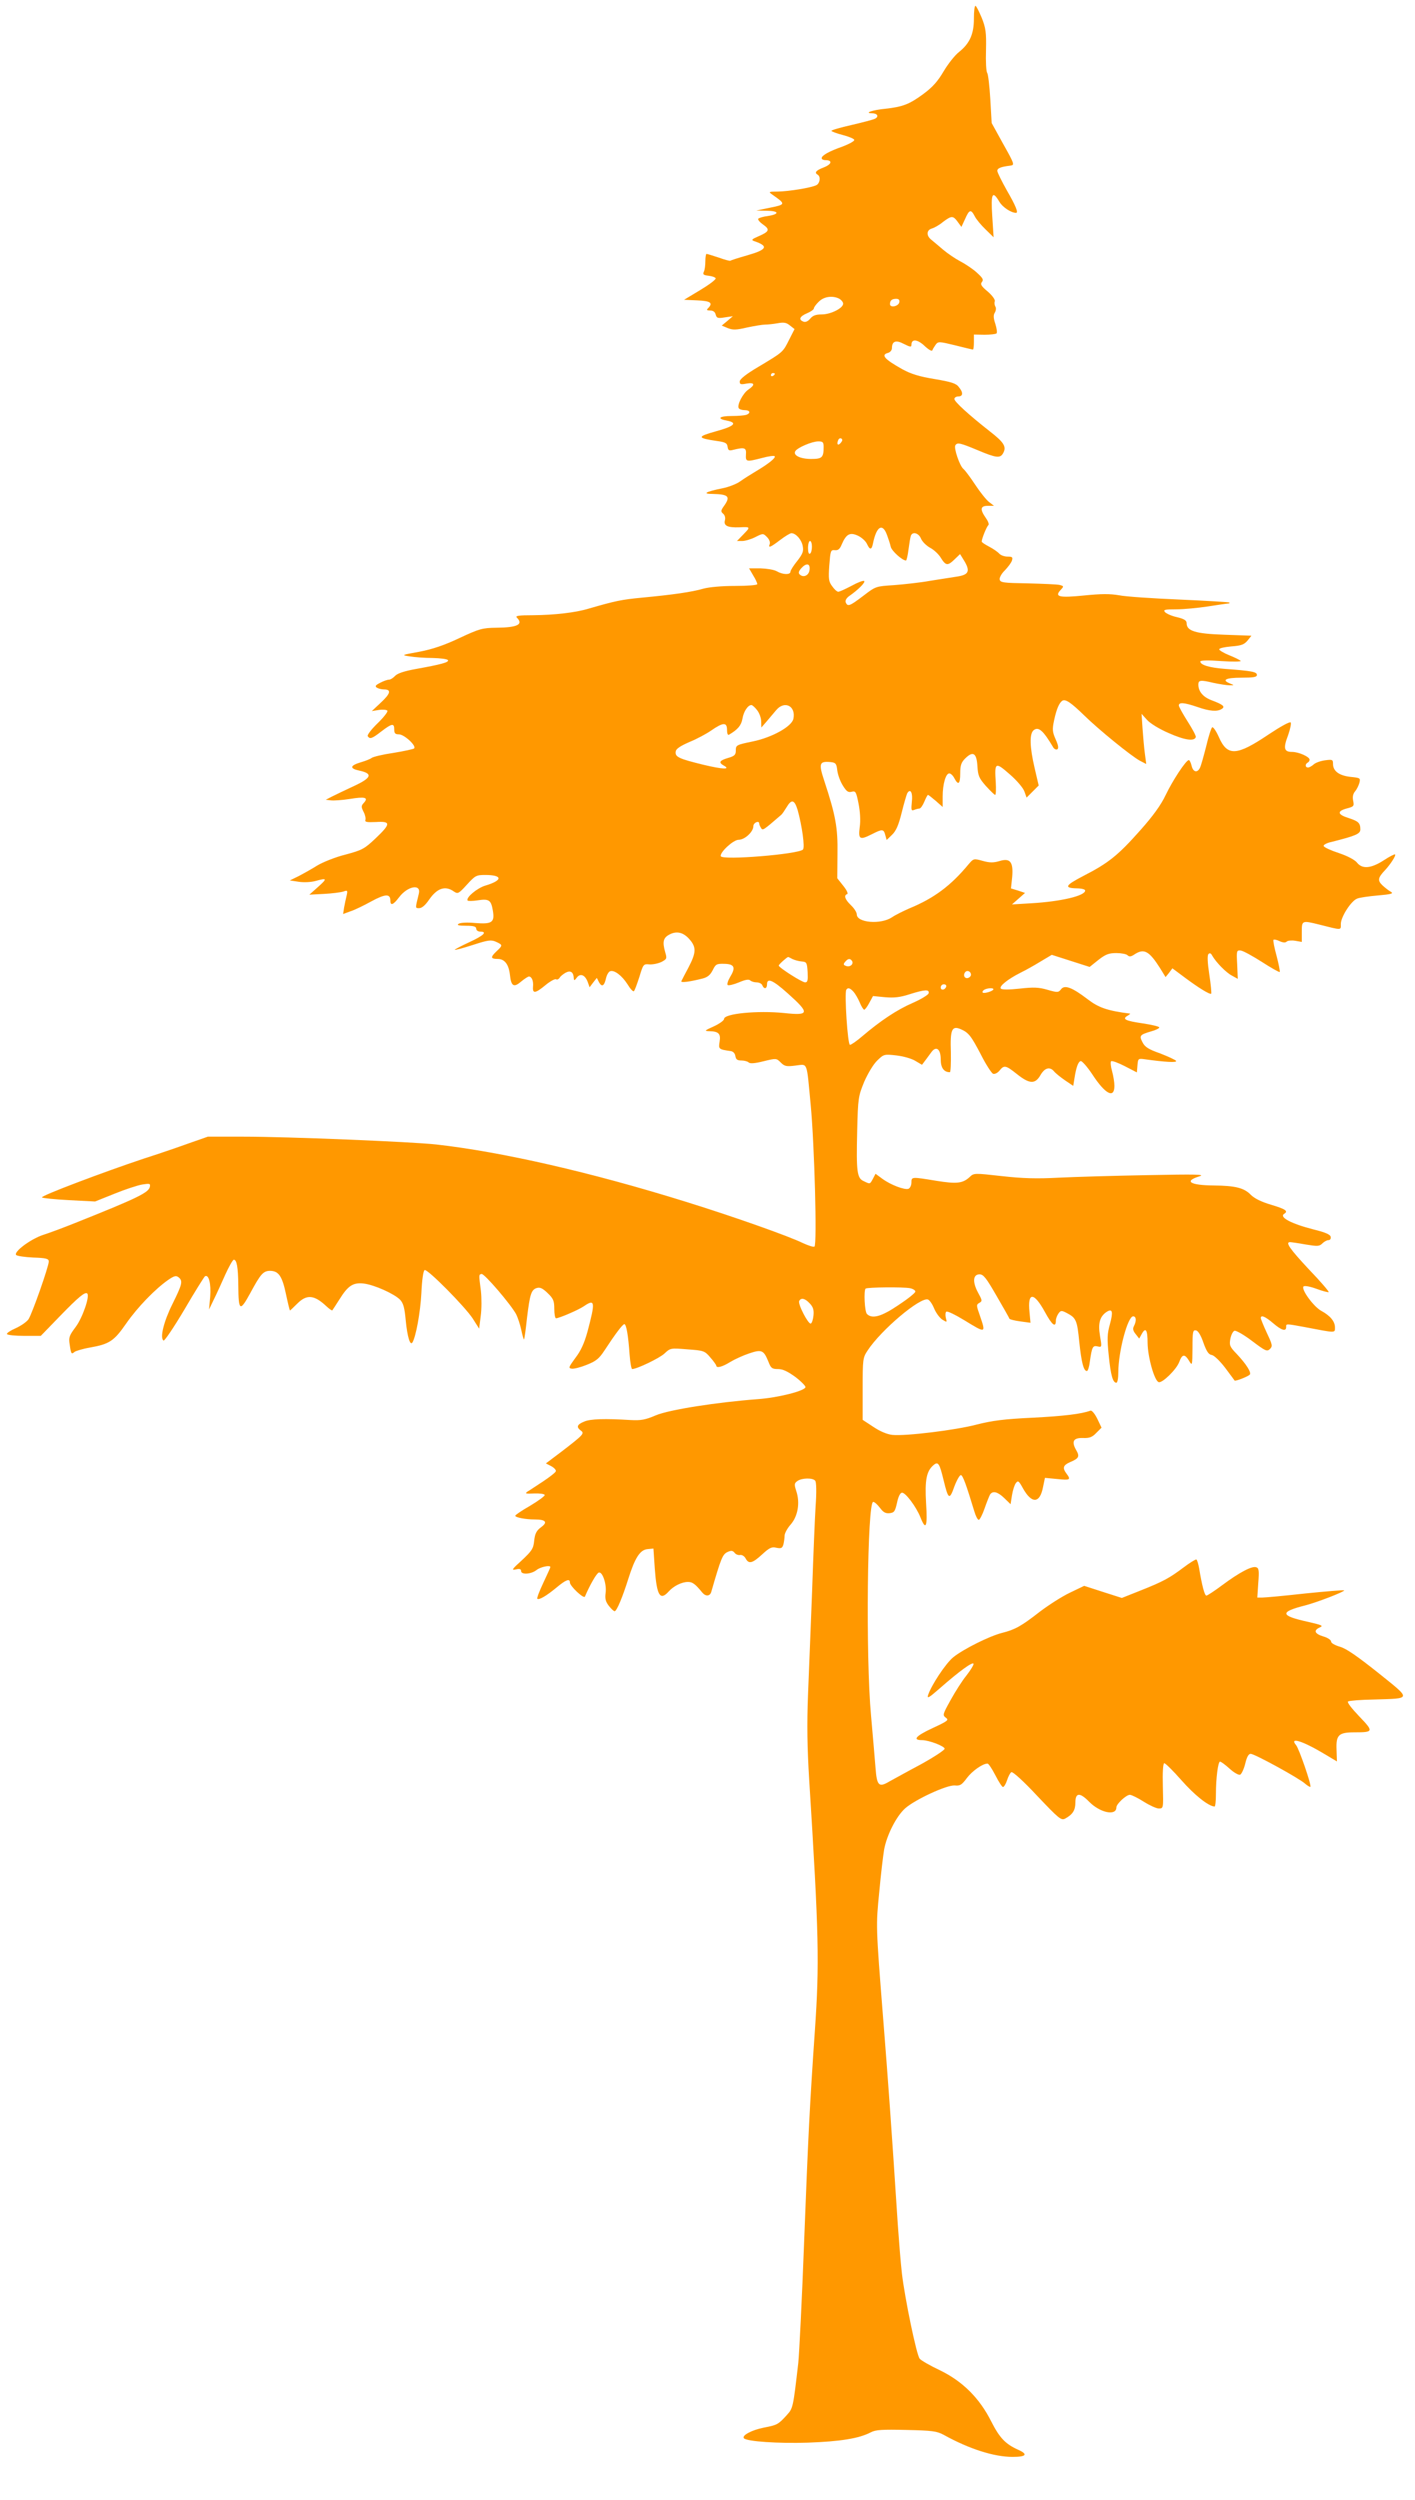 <?xml version="1.0" standalone="no"?>
<!DOCTYPE svg PUBLIC "-//W3C//DTD SVG 20010904//EN"
 "http://www.w3.org/TR/2001/REC-SVG-20010904/DTD/svg10.dtd">
<svg version="1.0" xmlns="http://www.w3.org/2000/svg"
 width="725pt" height="1280pt" viewBox="0 0 725 1280"
 preserveAspectRatio="xMidYMid meet">
<g transform="translate(0,1280) scale(0.1,-0.1)"
fill="#ff9800" stroke="none">
<path d="M4990 12705 c0 -79 -21 -127 -76 -171 -22 -17 -57 -62 -79 -99 -30
-51 -56 -81 -105 -117 -71 -52 -104 -65 -195 -75 -63 -6 -110 -22 -68 -23 29
0 38 -17 16 -28 -10 -5 -64 -19 -120 -32 -57 -13 -103 -26 -103 -30 0 -3 26
-13 57 -21 31 -8 58 -19 60 -25 2 -6 -25 -21 -59 -34 -71 -25 -108 -46 -108
-60 0 -6 9 -10 19 -10 38 0 33 -21 -8 -37 -41 -16 -50 -27 -31 -38 16 -10 11
-44 -7 -53 -25 -13 -140 -32 -199 -33 -45 0 -47 -1 -29 -14 73 -51 73 -52 -17
-70 l-63 -13 53 -1 c64 -1 68 -17 7 -27 -25 -3 -47 -10 -50 -14 -3 -5 8 -18
25 -30 36 -25 32 -36 -24 -60 -35 -15 -38 -19 -21 -25 74 -25 66 -43 -35 -72
-46 -13 -86 -26 -88 -28 -2 -2 -29 5 -59 16 -31 10 -59 19 -63 19 -3 0 -6 -17
-6 -37 0 -21 -3 -46 -8 -55 -6 -13 -2 -17 25 -20 18 -2 34 -8 36 -13 2 -6 -34
-33 -79 -60 l-83 -50 68 -3 c68 -3 82 -13 55 -40 -9 -9 -7 -12 11 -12 15 0 25
-7 28 -21 5 -18 11 -20 47 -14 l41 6 -28 -24 -29 -24 31 -13 c25 -10 43 -10
98 3 38 8 79 15 93 15 14 0 43 3 65 7 32 6 45 3 63 -12 l23 -18 -28 -55 c-32
-64 -30 -62 -155 -137 -65 -38 -97 -64 -98 -76 0 -15 5 -17 35 -11 42 7 46 -6
9 -31 -27 -18 -59 -79 -49 -95 4 -6 17 -10 31 -10 27 0 32 -15 8 -24 -9 -3
-42 -6 -75 -6 -65 0 -79 -14 -23 -24 55 -11 36 -29 -60 -55 -96 -27 -95 -34 8
-49 43 -6 52 -11 54 -30 3 -19 8 -21 30 -15 57 14 67 11 64 -24 -2 -38 1 -39
82 -18 33 9 62 13 65 9 8 -7 -30 -38 -94 -76 -27 -16 -65 -40 -83 -53 -18 -13
-59 -29 -90 -35 -88 -18 -106 -29 -50 -29 81 -2 92 -13 58 -61 -17 -24 -18
-29 -5 -40 9 -8 13 -21 9 -35 -7 -27 15 -37 74 -35 58 3 58 2 22 -35 l-34 -35
27 0 c15 0 46 9 67 20 40 20 40 20 60 0 11 -11 17 -26 14 -35 -9 -23 3 -18 53
20 25 19 51 35 58 35 23 0 53 -34 58 -67 5 -25 0 -39 -28 -75 -19 -23 -35 -49
-35 -55 0 -17 -39 -16 -70 2 -14 8 -51 14 -83 15 l-59 0 21 -36 c12 -19 21
-39 21 -45 0 -5 -49 -9 -113 -9 -69 0 -133 -6 -163 -14 -58 -17 -155 -31 -314
-46 -106 -10 -138 -17 -273 -56 -68 -21 -177 -33 -286 -34 -74 0 -92 -3 -83
-12 35 -35 4 -51 -103 -52 -74 -1 -88 -5 -191 -53 -78 -37 -138 -57 -205 -70
-94 -17 -94 -17 -49 -24 25 -4 77 -8 117 -8 39 -1 74 -5 78 -11 7 -11 -35 -22
-162 -45 -62 -11 -97 -23 -109 -36 -9 -10 -23 -19 -31 -19 -8 0 -28 -7 -45
-16 -24 -12 -28 -18 -17 -25 8 -5 24 -9 36 -9 39 0 35 -20 -14 -66 l-48 -45
37 6 c20 3 39 1 43 -4 3 -6 -20 -35 -51 -65 -31 -30 -53 -59 -50 -65 11 -17
21 -14 70 24 55 42 66 43 66 10 0 -20 5 -25 24 -25 27 0 91 -59 78 -72 -4 -4
-52 -14 -106 -23 -55 -8 -105 -20 -112 -26 -6 -5 -31 -15 -55 -22 -57 -17 -59
-32 -7 -43 70 -15 62 -37 -29 -79 -43 -20 -93 -44 -111 -53 l-33 -17 26 -3
c14 -2 57 1 96 7 79 13 98 8 74 -19 -15 -16 -15 -21 -2 -47 8 -15 12 -34 9
-42 -3 -10 8 -12 54 -10 78 5 77 -9 -2 -84 -57 -54 -69 -60 -155 -83 -52 -13
-116 -39 -144 -56 -27 -17 -70 -41 -95 -54 l-45 -22 46 -7 c26 -4 63 -2 85 4
61 17 62 13 14 -30 l-45 -40 75 4 c41 2 86 8 99 12 22 8 23 6 17 -21 -4 -16
-10 -44 -13 -61 l-5 -33 38 14 c22 7 69 30 107 51 70 38 97 40 97 5 0 -29 14
-25 45 16 44 58 114 70 101 18 -19 -77 -19 -74 2 -74 14 0 32 16 51 44 41 59
83 73 127 41 20 -13 24 -11 66 35 43 47 48 50 94 50 91 0 91 -28 -1 -55 -41
-13 -99 -61 -89 -76 2 -3 25 -3 51 1 58 9 69 2 78 -51 11 -62 -4 -72 -90 -65
-41 4 -76 2 -85 -4 -11 -7 -1 -10 38 -10 39 0 52 -4 52 -15 0 -8 9 -15 20 -15
39 0 19 -20 -55 -54 -41 -19 -75 -37 -75 -39 0 -3 41 8 91 24 80 26 95 28 120
17 35 -16 36 -18 4 -48 -33 -31 -32 -40 5 -40 36 0 57 -28 63 -83 6 -57 20
-65 57 -33 17 14 35 26 40 26 15 0 24 -24 21 -52 -3 -37 12 -35 64 8 24 20 49
33 54 30 5 -4 13 0 18 7 4 8 19 20 32 27 25 13 40 2 41 -30 1 -12 4 -11 15 4
18 24 42 15 56 -21 l10 -28 18 24 19 24 11 -22 c15 -27 27 -20 36 20 4 17 13
33 21 36 21 8 61 -22 90 -68 14 -23 28 -38 32 -34 4 3 16 36 28 73 20 66 21
67 52 64 18 -1 46 5 62 13 26 14 28 17 19 47 -16 56 -11 76 21 93 38 20 73 11
105 -27 33 -39 32 -66 -7 -141 -18 -34 -35 -66 -37 -71 -4 -9 44 -3 110 14 26
7 39 19 51 43 15 30 19 33 59 32 53 -1 60 -19 29 -69 -11 -19 -16 -37 -11 -40
5 -3 31 3 57 14 33 14 51 17 58 10 5 -5 20 -10 33 -10 13 0 26 -7 29 -15 9
-22 24 -18 24 5 0 35 30 22 107 -47 113 -101 111 -114 -19 -100 -136 14 -308
-3 -308 -30 0 -8 -24 -25 -52 -38 -49 -22 -51 -24 -23 -25 47 -1 59 -13 52
-54 -6 -38 -5 -39 58 -48 12 -2 21 -12 23 -26 3 -17 10 -22 31 -22 15 0 32 -5
37 -10 7 -7 32 -5 76 6 65 16 66 16 88 -6 20 -20 29 -22 76 -16 64 7 56 28 78
-204 19 -202 33 -714 19 -723 -5 -3 -31 5 -59 18 -71 35 -356 136 -598 211
-488 152 -944 256 -1281 294 -130 14 -759 40 -990 40 l-180 0 -100 -35 c-55
-20 -158 -55 -230 -78 -201 -67 -525 -189 -520 -198 3 -4 65 -10 138 -14 l134
-7 100 40 c54 22 118 43 142 47 38 6 42 5 39 -11 -5 -30 -62 -58 -383 -186
-55 -22 -129 -50 -164 -61 -66 -22 -153 -88 -138 -103 5 -5 44 -11 88 -13 65
-2 79 -6 79 -20 0 -25 -85 -267 -104 -296 -9 -13 -39 -34 -66 -46 -27 -12 -47
-25 -44 -30 3 -5 43 -9 89 -9 l84 0 98 101 c95 98 129 126 140 116 14 -14 -24
-124 -59 -171 -33 -44 -37 -54 -31 -90 7 -49 9 -52 25 -38 7 5 42 16 78 22
101 18 124 33 187 124 58 83 147 175 214 222 32 22 41 24 54 14 23 -19 19 -35
-31 -136 -45 -90 -66 -175 -46 -188 5 -3 53 68 107 159 53 91 101 167 105 170
20 12 32 -39 27 -104 l-6 -66 24 50 c14 28 40 85 59 128 19 42 39 77 44 77 15
0 22 -38 23 -130 1 -135 8 -139 63 -38 52 96 65 111 101 111 43 -1 61 -28 80
-118 10 -47 19 -85 21 -85 1 0 18 16 37 35 49 49 87 45 149 -13 15 -14 29 -24
31 -21 2 2 18 28 37 57 43 69 69 86 123 80 54 -6 158 -53 187 -83 17 -18 23
-42 29 -107 8 -81 22 -130 34 -112 18 29 41 155 46 253 3 68 10 116 17 118 16
5 206 -187 246 -248 l33 -52 8 64 c5 35 5 93 1 129 -11 86 -11 83 3 87 13 5
153 -159 178 -207 8 -16 20 -52 26 -80 6 -28 12 -50 14 -48 2 2 9 50 15 108
15 124 22 146 50 155 17 5 30 -1 56 -26 29 -28 34 -39 34 -81 0 -26 4 -48 9
-48 15 0 116 43 143 62 57 39 59 23 18 -131 -16 -58 -34 -98 -62 -134 -34 -47
-37 -52 -19 -55 11 -2 46 7 78 20 48 19 63 32 90 73 53 81 93 135 102 135 10
0 20 -57 27 -157 3 -40 9 -73 13 -73 24 0 141 56 166 80 30 28 31 28 117 21
84 -6 89 -8 117 -41 17 -19 30 -38 31 -42 0 -15 31 -7 71 18 23 14 67 34 97
44 65 22 75 17 99 -42 13 -34 19 -38 50 -38 24 0 49 -12 89 -41 30 -23 53 -47
51 -52 -6 -20 -144 -54 -244 -61 -211 -16 -455 -54 -523 -83 -54 -23 -76 -27
-130 -24 -130 8 -206 6 -237 -8 -37 -15 -41 -28 -17 -46 20 -14 14 -21 -98
-107 l-81 -61 27 -14 c15 -8 26 -20 24 -26 -2 -7 -32 -30 -65 -52 -34 -22 -69
-46 -80 -52 -15 -11 -10 -12 34 -10 29 1 53 -2 54 -8 1 -5 -33 -30 -75 -55
-42 -24 -76 -47 -76 -51 0 -9 53 -19 99 -19 58 0 69 -14 33 -40 -23 -17 -31
-32 -35 -69 -4 -41 -12 -52 -63 -100 -51 -46 -55 -52 -31 -47 19 5 27 2 27 -8
0 -20 51 -17 79 5 20 16 71 27 71 15 0 -2 -16 -38 -36 -80 -20 -42 -34 -79
-31 -82 8 -8 46 14 98 57 49 41 69 48 69 26 0 -18 71 -85 77 -72 25 59 60 120
71 123 19 6 41 -59 35 -104 -4 -30 0 -45 17 -67 12 -15 25 -27 29 -27 11 0 41
73 70 165 34 108 60 149 98 153 l31 3 7 -103 c10 -138 27 -166 71 -117 25 28
67 49 99 49 23 0 37 -10 73 -54 17 -21 39 -20 46 2 50 173 58 193 83 205 20 9
27 8 37 -4 6 -8 19 -13 28 -11 9 2 22 -6 28 -17 16 -31 35 -26 85 20 37 34 49
40 73 34 25 -5 30 -2 36 17 3 13 6 33 6 45 0 12 14 38 32 58 36 42 48 110 28
170 -11 34 -11 40 6 52 23 16 79 17 91 1 6 -8 7 -59 2 -128 -4 -63 -12 -259
-18 -435 -7 -176 -16 -415 -21 -532 -6 -155 -4 -271 6 -435 50 -798 53 -939
29 -1288 -26 -376 -34 -533 -55 -1080 -11 -294 -25 -573 -30 -620 -26 -225
-27 -231 -57 -264 -45 -50 -51 -53 -119 -66 -62 -12 -116 -41 -102 -55 16 -16
175 -27 328 -22 165 6 261 21 322 53 25 13 58 15 182 12 133 -3 156 -6 191
-25 132 -73 259 -113 353 -113 70 0 81 13 30 36 -67 30 -96 61 -139 145 -60
120 -147 206 -262 262 -51 24 -98 51 -105 60 -16 19 -76 309 -91 437 -6 52
-15 165 -21 250 -31 479 -50 743 -75 1055 -38 480 -37 474 -20 647 8 89 20
188 25 218 14 75 63 171 108 211 51 45 213 120 254 117 27 -3 36 3 62 38 28
37 81 74 106 74 5 0 23 -27 40 -60 17 -33 34 -60 39 -60 5 0 15 16 21 35 6 19
16 38 22 41 7 4 64 -48 132 -121 111 -117 123 -127 143 -117 39 21 53 43 53
83 0 51 23 52 70 4 56 -57 140 -75 140 -29 0 17 50 64 69 64 9 0 41 -16 71
-35 30 -19 65 -35 77 -35 24 0 24 0 21 115 -2 69 1 115 7 117 5 1 45 -38 88
-87 67 -76 138 -133 170 -135 4 0 7 28 7 63 0 83 11 167 21 167 5 0 27 -16 49
-36 22 -20 46 -34 54 -31 7 3 19 28 26 56 8 34 17 51 28 51 20 0 250 -126 279
-153 13 -11 25 -18 27 -16 7 7 -58 195 -73 213 -37 44 32 23 147 -46 l62 -37
-2 61 c-3 75 11 88 93 88 97 0 98 4 23 82 -40 42 -63 72 -57 76 6 4 66 9 132
10 196 6 195 -2 22 137 -107 85 -163 124 -195 133 -27 8 -46 19 -46 27 0 8
-18 20 -40 26 -45 14 -51 31 -18 46 20 9 11 12 -57 28 -147 32 -151 51 -17 85
59 15 204 71 199 77 -3 2 -92 -5 -199 -16 -107 -12 -206 -21 -221 -21 l-25 0
5 75 c5 62 3 76 -10 80 -21 9 -88 -27 -174 -91 -40 -30 -77 -54 -82 -54 -9 0
-23 54 -37 140 -4 22 -10 42 -14 45 -3 2 -33 -16 -66 -41 -72 -54 -102 -71
-223 -119 l-93 -37 -97 31 -96 31 -73 -35 c-40 -19 -109 -63 -155 -98 -95 -74
-126 -91 -193 -108 -64 -16 -198 -83 -249 -124 -39 -31 -114 -145 -130 -195
-6 -20 6 -12 61 36 98 86 168 137 172 125 2 -5 -15 -33 -37 -61 -22 -27 -58
-84 -81 -126 -40 -72 -41 -76 -24 -89 17 -12 11 -17 -69 -54 -84 -39 -104 -61
-53 -61 36 0 116 -31 116 -44 0 -7 -55 -43 -122 -80 -68 -36 -139 -76 -160
-87 -55 -33 -65 -23 -72 68 -3 43 -14 164 -23 268 -28 304 -19 1095 11 1095 7
0 22 -14 35 -31 17 -23 29 -29 49 -27 24 3 28 9 38 53 6 30 16 51 25 52 17 3
73 -71 95 -126 28 -71 37 -50 29 72 -7 120 2 165 39 196 23 19 30 8 51 -79 24
-99 30 -102 55 -31 13 34 28 60 34 58 10 -3 27 -50 68 -185 7 -24 17 -44 23
-44 5 0 19 27 30 59 11 32 24 64 28 71 14 20 39 14 73 -19 l32 -31 7 45 c4 26
13 54 20 63 11 15 15 12 36 -26 45 -81 87 -79 103 5 l10 48 63 -6 c66 -7 71
-4 48 27 -23 30 -18 44 19 60 45 19 49 29 29 63 -24 43 -13 62 37 60 32 -1 46
4 67 26 l27 27 -22 46 c-13 26 -28 44 -35 41 -47 -17 -137 -28 -297 -36 -146
-7 -206 -15 -285 -35 -110 -29 -366 -60 -433 -53 -27 3 -63 18 -97 41 l-55 36
0 159 c0 154 1 159 26 197 70 106 271 275 309 260 8 -3 22 -23 31 -45 9 -22
27 -47 41 -57 26 -16 26 -16 19 9 -3 14 -2 28 3 31 5 4 46 -16 92 -44 111 -68
111 -68 80 23 -19 53 -19 57 -3 66 16 9 15 13 -7 53 -29 54 -26 93 8 93 20 0
34 -18 87 -110 35 -60 65 -113 66 -117 2 -4 27 -10 56 -14 l52 -7 -5 54 c-11
105 22 105 79 1 37 -68 56 -82 56 -43 0 9 6 25 13 35 12 17 16 17 43 3 48 -25
53 -37 64 -148 11 -105 22 -149 39 -149 5 0 12 21 15 48 11 76 15 84 40 78 22
-5 22 -4 12 55 -11 65 0 100 36 123 28 17 32 -1 15 -64 -14 -50 -15 -74 -6
-161 10 -101 21 -139 39 -139 6 0 10 24 10 54 0 105 48 286 76 286 16 0 18
-23 4 -50 -7 -13 -5 -24 9 -41 l18 -23 12 22 c21 39 31 24 31 -45 1 -72 35
-194 57 -200 18 -6 91 65 105 103 15 41 28 43 50 7 17 -28 17 -27 18 65 0 84
2 93 18 90 11 -2 25 -25 38 -63 16 -45 27 -61 43 -63 12 -2 41 -30 68 -65 25
-34 48 -64 49 -66 4 -4 65 19 77 30 11 9 -16 53 -66 106 -36 37 -39 45 -33 78
4 20 13 38 21 41 7 3 48 -20 90 -52 69 -52 77 -56 92 -41 14 14 13 21 -16 82
-17 37 -31 71 -31 76 0 18 23 8 63 -26 43 -37 67 -44 67 -20 0 18 -4 18 95 0
161 -31 155 -31 155 -2 0 31 -24 60 -70 85 -39 21 -105 111 -91 125 5 5 33 0
66 -12 32 -12 60 -19 63 -17 2 3 -43 56 -102 117 -97 104 -122 139 -96 139 5
0 41 -5 79 -12 61 -10 71 -10 86 5 9 9 23 17 31 17 9 0 14 7 12 17 -2 12 -27
23 -88 38 -114 29 -178 63 -150 80 22 14 7 24 -66 46 -51 15 -86 32 -106 52
-34 35 -80 46 -188 47 -123 1 -156 22 -74 47 32 10 -18 11 -266 6 -168 -3
-372 -9 -455 -13 -113 -6 -185 -4 -292 8 -142 16 -143 16 -165 -5 -35 -32 -65
-36 -171 -19 -127 21 -127 21 -127 -9 0 -14 -7 -28 -15 -32 -20 -7 -92 20
-135 52 l-34 25 -13 -25 c-16 -29 -14 -29 -47 -13 -35 15 -39 47 -34 256 4
172 6 179 36 253 19 43 47 90 67 109 33 32 35 33 97 26 35 -4 79 -16 98 -28
l34 -20 16 21 c8 11 22 30 31 42 25 36 49 19 49 -35 0 -43 16 -66 47 -66 4 0
6 46 5 103 -4 115 5 136 49 118 42 -18 54 -34 104 -129 26 -52 55 -96 63 -100
9 -3 23 4 33 16 24 30 32 28 90 -18 64 -51 93 -52 120 -5 22 38 48 45 70 19 7
-9 32 -29 55 -45 l43 -29 6 37 c9 58 19 86 32 90 6 2 33 -28 59 -67 67 -103
114 -127 114 -60 0 17 -5 50 -12 75 -7 24 -9 48 -5 51 4 4 35 -7 70 -25 l62
-32 3 36 c3 36 4 36 40 31 100 -14 164 -18 158 -8 -3 5 -40 22 -81 38 -60 21
-79 33 -91 57 -18 34 -14 39 44 56 23 6 42 16 42 20 0 5 -38 14 -85 21 -89 13
-107 22 -78 39 10 6 16 11 13 11 -118 15 -162 31 -219 75 -79 60 -117 74 -135
49 -13 -16 -17 -17 -69 -2 -45 13 -71 14 -142 6 -55 -6 -91 -6 -97 0 -11 11
36 49 102 82 25 12 71 38 102 57 l57 34 97 -31 97 -31 45 36 c37 29 54 35 92
35 25 0 51 -5 57 -11 9 -9 18 -8 37 5 48 31 74 17 131 -73 l27 -44 18 22 17
23 59 -44 c72 -54 133 -92 140 -86 2 3 -2 47 -10 99 -9 60 -11 98 -4 104 6 7
13 4 19 -8 20 -35 72 -88 102 -103 l29 -16 -3 74 c-4 70 -3 73 18 71 12 -1 61
-28 108 -58 48 -31 89 -54 92 -52 2 3 -5 40 -16 82 -12 43 -19 80 -16 83 3 3
17 0 31 -7 18 -8 30 -9 37 -2 5 5 25 7 43 4 l34 -6 0 52 c0 58 1 59 89 37 119
-30 111 -30 111 3 0 36 53 119 84 130 11 5 59 12 106 16 70 6 82 10 66 19 -11
6 -30 21 -43 33 -26 25 -23 39 14 78 27 29 57 75 51 80 -2 3 -29 -11 -58 -30
-65 -42 -110 -46 -137 -12 -11 14 -48 34 -93 49 -40 13 -75 29 -78 36 -2 6 16
16 40 21 123 31 148 41 148 64 0 33 -10 42 -59 58 -58 18 -62 35 -12 49 38 10
40 12 34 41 -4 20 0 35 10 47 8 9 18 29 22 43 6 25 5 26 -44 31 -58 6 -91 29
-91 66 0 23 -3 24 -41 19 -22 -3 -48 -12 -58 -21 -10 -9 -23 -16 -29 -16 -15
0 -16 17 -2 25 6 3 10 10 10 15 0 15 -56 40 -90 40 -41 0 -46 18 -20 86 11 31
17 61 13 65 -5 5 -55 -23 -112 -61 -165 -111 -212 -114 -256 -14 -13 30 -29
53 -34 50 -5 -3 -19 -47 -31 -98 -13 -51 -27 -101 -32 -110 -14 -28 -36 -21
-43 13 -4 16 -11 29 -15 27 -17 -6 -82 -105 -117 -178 -24 -51 -65 -108 -132
-183 -112 -126 -161 -166 -290 -232 -98 -51 -102 -63 -23 -64 17 -1 32 -5 32
-11 0 -27 -124 -56 -275 -65 l-100 -6 33 29 34 30 -36 12 -36 11 6 57 c7 79
-10 100 -65 83 -31 -9 -50 -9 -86 1 -46 13 -47 12 -72 -17 -91 -110 -177 -174
-303 -226 -30 -13 -71 -33 -90 -46 -57 -38 -180 -28 -180 15 0 10 -13 31 -30
47 -31 30 -38 51 -19 57 6 2 -3 21 -20 42 l-31 39 1 126 c2 133 -9 195 -68
374 -29 88 -25 100 32 95 27 -3 31 -7 35 -43 3 -23 16 -58 29 -78 18 -29 27
-36 45 -31 20 5 23 0 35 -61 8 -40 11 -87 6 -120 -8 -64 0 -68 65 -35 51 26
58 25 66 -6 l7 -25 27 26 c21 20 34 49 50 114 12 48 25 93 29 100 16 26 29 1
23 -45 -4 -42 -3 -47 12 -41 10 4 22 7 27 7 6 0 17 16 25 35 8 19 16 35 19 35
2 0 20 -14 40 -31 l35 -31 0 54 c0 63 16 118 34 118 7 0 19 -11 26 -25 20 -38
30 -30 30 25 0 41 5 56 25 76 40 40 59 29 63 -38 3 -50 8 -62 43 -102 23 -25
44 -46 48 -46 4 0 5 29 3 65 -7 103 -2 105 72 40 36 -31 69 -70 75 -88 l11
-31 31 31 31 31 -21 90 c-25 108 -27 174 -5 193 25 20 49 -1 100 -87 5 -9 15
-14 21 -11 8 5 6 20 -8 51 -17 39 -18 51 -8 98 12 57 26 89 42 100 16 10 44
-9 111 -74 73 -72 245 -212 288 -234 l31 -16 -7 53 c-4 30 -9 88 -12 129 l-5
75 28 -31 c16 -18 63 -47 112 -68 81 -36 131 -43 138 -20 2 5 -17 41 -42 80
-24 38 -45 75 -45 82 0 17 28 15 95 -8 63 -22 102 -25 125 -10 19 12 7 22 -51
44 -44 16 -69 45 -69 81 0 23 12 24 75 9 33 -7 71 -13 85 -13 25 0 25 0 3 9
-46 18 -23 30 57 30 63 0 80 3 80 14 0 16 -26 21 -163 31 -79 6 -127 20 -127
38 0 6 41 7 108 2 59 -4 103 -3 99 1 -5 5 -31 18 -59 29 -27 11 -51 25 -51 30
-1 6 27 12 61 15 53 4 67 10 84 30 l20 25 -139 5 c-148 5 -193 19 -193 59 0
14 -12 22 -50 31 -27 6 -54 18 -61 26 -10 12 -1 14 57 14 38 0 112 7 164 15
52 8 99 15 104 15 5 0 7 2 5 5 -3 2 -117 9 -254 15 -138 6 -278 15 -311 22
-47 8 -90 8 -179 -1 -129 -13 -153 -7 -121 28 18 19 17 20 -5 26 -13 3 -87 6
-164 8 -124 2 -140 4 -143 20 -2 9 10 31 27 47 16 17 33 39 36 50 5 17 2 20
-23 20 -16 0 -35 7 -43 16 -7 8 -30 24 -51 35 -21 11 -38 22 -38 26 0 15 26
78 34 84 5 4 -1 20 -13 37 -31 44 -28 62 10 62 l32 0 -26 20 c-14 11 -46 51
-71 89 -25 38 -52 74 -60 80 -19 16 -50 107 -41 121 10 16 25 12 114 -25 95
-40 116 -43 131 -15 18 33 4 55 -68 111 -107 84 -182 152 -182 166 0 7 9 13
20 13 25 0 26 21 2 49 -13 18 -40 26 -123 40 -79 13 -121 26 -165 50 -93 52
-112 74 -74 84 11 3 20 14 20 24 0 36 20 44 61 22 34 -17 39 -17 39 -4 0 31
31 28 67 -6 20 -19 37 -29 40 -23 2 6 10 19 17 29 13 17 17 17 99 -3 48 -12
89 -22 92 -22 3 0 5 17 5 39 l0 38 54 -1 c30 0 58 3 62 7 4 4 1 25 -6 48 -10
30 -11 45 -3 58 6 10 8 24 3 31 -4 7 -6 19 -3 27 3 8 -12 29 -36 50 -34 28
-39 38 -30 49 10 12 4 21 -27 49 -21 19 -59 44 -84 57 -25 13 -63 39 -86 58
-22 19 -51 43 -63 53 -26 21 -24 49 4 57 11 3 37 17 56 33 44 33 52 34 76 1
l19 -26 19 41 c21 48 30 51 49 14 8 -16 33 -46 56 -68 l41 -40 -7 108 c-8 118
1 134 37 73 16 -27 60 -56 85 -56 13 0 -2 37 -46 113 -27 48 -50 94 -50 102 0
14 18 21 68 27 21 3 20 8 -38 111 l-59 107 -7 123 c-4 67 -11 127 -16 134 -5
6 -8 58 -6 116 2 91 -1 113 -22 166 -14 33 -28 61 -32 61 -5 0 -8 -29 -8 -65z
m-689 -1435 c10 -6 19 -17 19 -25 0 -23 -64 -55 -110 -55 -31 0 -46 -6 -59
-22 -11 -13 -24 -19 -34 -15 -27 10 -20 27 18 43 19 8 35 19 35 25 0 5 11 21
25 34 26 27 72 33 106 15z m307 -17 c-4 -22 -48 -31 -48 -10 0 19 10 27 32 27
13 0 18 -6 16 -17z m-638 -367 c0 -3 -4 -8 -10 -11 -5 -3 -10 -1 -10 4 0 6 5
11 10 11 6 0 10 -2 10 -4z m339 -352 c-14 -18 -24 -11 -15 11 3 9 11 13 16 10
8 -5 7 -11 -1 -21z m-89 -23 c0 -54 -8 -61 -64 -61 -56 0 -94 19 -81 40 11 18
85 50 118 50 23 0 27 -4 27 -29z m325 -451 c7 -19 16 -46 19 -60 5 -21 59 -70
78 -70 3 0 9 25 13 57 4 31 9 62 12 70 9 23 40 14 52 -15 6 -15 27 -36 47 -47
19 -10 44 -33 55 -52 25 -40 35 -41 70 -7 l28 27 21 -34 c32 -53 24 -72 -35
-81 -27 -4 -90 -14 -140 -22 -49 -9 -132 -18 -184 -22 -94 -6 -94 -6 -158 -55
-70 -53 -80 -57 -90 -33 -3 9 3 21 18 32 45 31 84 70 77 77 -4 4 -33 -7 -64
-24 -32 -17 -63 -31 -69 -31 -6 0 -20 12 -31 28 -18 24 -20 37 -15 107 6 75 7
80 28 78 17 -2 26 5 36 30 23 53 42 63 83 44 19 -9 40 -28 46 -42 15 -32 24
-32 31 3 18 88 49 106 72 42z m-385 -59 c0 -17 -4 -33 -10 -36 -6 -4 -10 8
-10 29 0 20 5 36 10 36 6 0 10 -13 10 -29z m-12 -118 c-3 -30 -32 -43 -51 -24
-7 7 -5 16 8 31 26 29 47 26 43 -7z m-269 -719 c12 -15 21 -41 21 -58 l1 -31
27 31 c15 18 37 44 49 58 43 51 102 21 88 -45 -9 -39 -107 -94 -206 -115 -88
-18 -89 -19 -89 -49 0 -20 -8 -27 -40 -36 -44 -13 -49 -23 -23 -38 40 -22 -2
-21 -102 3 -127 31 -147 40 -143 68 2 14 23 28 71 49 37 15 87 42 110 58 62
43 82 44 82 4 0 -18 4 -29 10 -25 46 27 63 48 69 82 6 37 28 70 46 70 5 0 18
-12 29 -26z m208 -512 c22 -79 38 -191 27 -202 -24 -24 -414 -56 -421 -34 -6
19 64 84 91 84 32 0 76 41 76 70 0 18 30 31 30 13 0 -5 4 -14 9 -22 9 -15 10
-14 104 67 5 4 17 22 28 40 25 42 40 37 56 -16z m-26 -763 c11 -5 32 -11 47
-12 25 -2 27 -6 30 -55 2 -42 0 -52 -13 -52 -16 0 -135 76 -135 86 0 6 42 43
48 44 2 0 12 -5 23 -11z m305 -10 c9 -16 -12 -33 -31 -25 -14 5 -15 9 -5 21
15 18 26 19 36 4z m609 -70 c0 -7 -8 -15 -17 -17 -18 -3 -25 18 -11 32 10 10
28 1 28 -15z m-127 -61 c-6 -18 -28 -21 -28 -4 0 9 7 16 16 16 9 0 14 -5 12
-12z m-475 -26 c9 -10 23 -34 32 -55 8 -20 19 -37 23 -37 4 0 16 16 26 35 l19
35 61 -6 c47 -4 76 -1 126 15 79 25 103 26 98 5 -2 -8 -38 -30 -81 -49 -81
-35 -165 -91 -258 -170 -29 -25 -58 -45 -64 -45 -12 0 -29 265 -19 282 8 13
20 9 37 -10z m717 13 c0 -9 -44 -23 -54 -18 -4 3 -2 9 5 14 15 10 49 12 49 4z
m-427 -1531 c15 -3 27 -11 27 -17 0 -7 -39 -38 -86 -69 -87 -59 -135 -73 -162
-46 -12 12 -17 119 -7 130 8 7 193 9 228 2z m-514 -78 c17 -18 22 -33 19 -62
-2 -20 -8 -39 -14 -41 -13 -4 -68 102 -59 116 10 18 30 13 54 -13z"/>
</g>
</svg>
